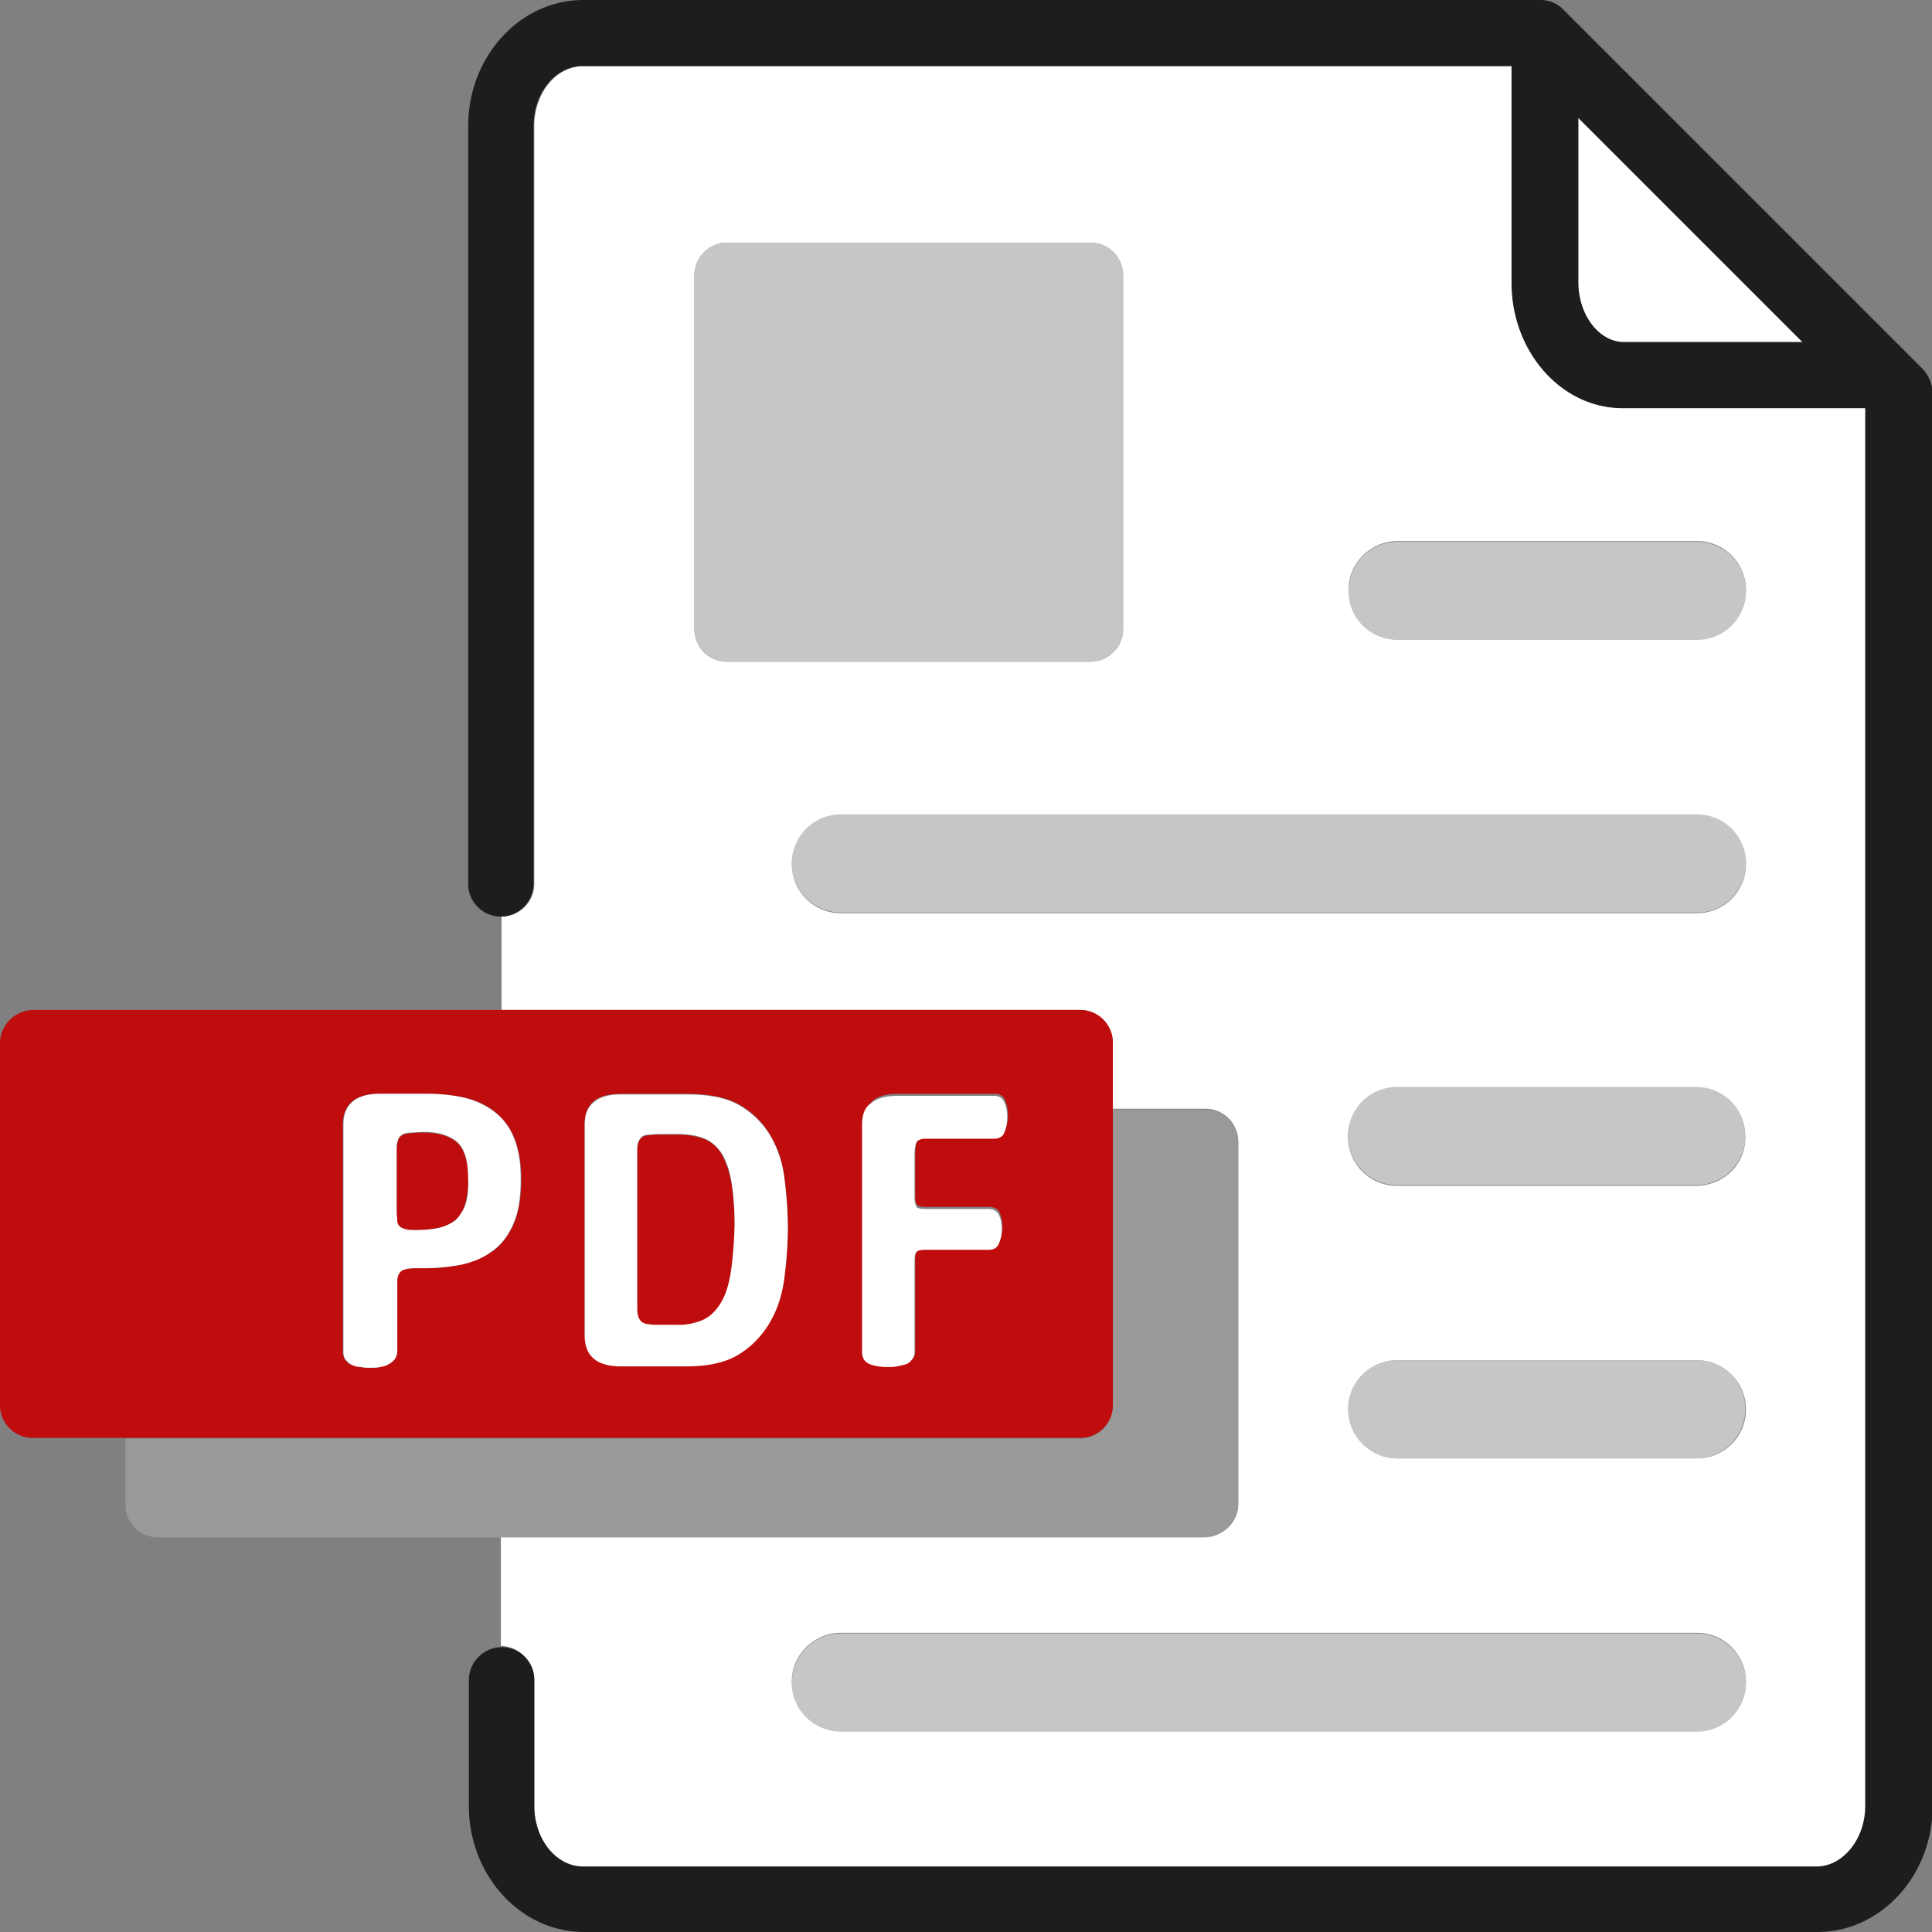 <svg xmlns="http://www.w3.org/2000/svg" xml:space="preserve" id="Ebene_1" width="28.35" height="28.35" x="0" y="0" style="enable-background:new 0 0 28.35 28.35" version="1.1"><rect width="100%" height="100%" fill="#808080" stroke="none"/><style>.st1{fill:#bf0d0d}.st2{fill:#c6c6c5}.st4{fill:#fff}</style><switch><g><path d="M7.84 24.65v1.85c0 .49.32.89.72.89h18.1c.4 0 .72-.4.72-.89V5.98h-3.56c-.9 0-1.63-.82-1.63-1.84V.97H8.56c-.4 0-.72.4-.72.88v11.12c0 .27-.22.48-.48.48v1.37h8.49c.27 0 .48.22.48.48v.97h1.36c.27 0 .48.22.48.48v5.31c0 .27-.22.48-.48.48H7.35v1.61c.27.01.49.23.49.5zm17.05-7.25H20.5c-.4 0-.72-.32-.72-.72 0-.4.33-.72.72-.72h4.39c.4 0 .72.32.72.72.01.4-.32.72-.72.72zm.73 3.28c0 .4-.32.72-.72.72h-4.39c-.4 0-.72-.33-.72-.72 0-.4.33-.72.72-.72h4.39c.39 0 .72.32.72.72zM20.51 7.94h4.39c.4 0 .72.32.72.72 0 .4-.32.72-.72.72h-4.39c-.4 0-.72-.32-.72-.72-.01-.39.32-.72.72-.72zM10.19 9.23V4.04c0-.27.22-.48.48-.48H16c.27 0 .48.22.48.48v5.19c0 .27-.22.48-.48.48h-5.33c-.27 0-.48-.21-.48-.48zm2.15 4.17c-.4 0-.72-.32-.72-.72s.32-.72.72-.72H24.9c.4 0 .72.32.72.72s-.32.72-.72.72H12.34zm0 10.56H24.9c.4 0 .72.32.72.72 0 .4-.32.72-.72.72H12.34c-.4 0-.72-.32-.72-.72-.01-.39.32-.72.72-.72z" class="st4"/><path d="M23.16 1.73v2.42c0 .47.3.87.66.87h2.63l-3.29-3.29z" class="st4"/><path d="M28.21 5.41 22.94.14A.476.476 0 0 0 22.6 0H8.56c-.93 0-1.69.83-1.69 1.85v11.12c0 .27.22.48.48.48s.48-.22.48-.48V1.85c0-.49.32-.88.72-.88h13.63v3.18c0 1.01.73 1.84 1.63 1.84h3.56V26.5c0 .49-.33.89-.72.89H8.56c-.4 0-.72-.4-.72-.89v-1.85c0-.27-.22-.48-.48-.48s-.48.22-.48.48v1.85c0 1.02.76 1.85 1.69 1.85h18.1c.93 0 1.69-.83 1.69-1.85V5.75a.556.556 0 0 0-.15-.34zm-5.05-1.27V1.73l3.29 3.29h-2.63c-.36-.01-.66-.4-.66-.88z" style="fill:#1d1d1b"/><path d="M18.17 22.07v-5.31a.48.48 0 0 0-.48-.48h-1.36v4.35c0 .27-.22.48-.48.48H1.84v.97c0 .27.22.48.48.48h15.36c.27-.01.49-.22.49-.49z" style="fill:#999"/><path d="M6.23 16.62c-.09 0-.16 0-.21.01s-.09.01-.12.03-.05.04-.06.08c-.01.04-.02.09-.02.15v.89c0 .06 0 .11.01.15s.02.06.04.07c.02.02.05.03.09.04s.08.01.14.01c.12 0 .23-.01.33-.03.1-.02.18-.06.24-.11.07-.05.12-.13.15-.23s.05-.22.05-.37c0-.27-.06-.45-.17-.55-.11-.09-.27-.14-.47-.14zM10.58 16.92a.532.532 0 0 0-.26-.21c-.11-.04-.23-.06-.38-.06h-.26c-.07 0-.12 0-.16.01-.04 0-.07.01-.1.03a.18.18 0 0 0-.05.07c-.01.03-.02.08-.02.14v2.31c0 .05 0 .1.02.13.01.03.03.06.05.07.02.02.06.03.1.03.04 0 .1.01.16.01h.26c.15 0 .28-.02.38-.07.11-.05.19-.13.26-.24.07-.11.12-.26.15-.44s.05-.42.05-.69c0-.27-.02-.49-.05-.66a1.41 1.41 0 0 0-.15-.43z" class="st1"/><path d="M15.85 21.1c.27 0 .48-.22.48-.48V15.3a.48.48 0 0 0-.48-.48H.48c-.26.01-.48.22-.48.49v5.31c0 .27.22.48.48.48h15.37zm-2.67-5.05h1.41c.08 0 .14.03.16.1.03.07.04.14.04.21 0 .08-.01.15-.04.22s-.08.1-.16.1h-1c-.07 0-.12.02-.13.05s-.03.1-.03.2v.63c0 .06.01.1.03.12s.06.03.13.03h.92c.08 0 .14.03.16.09.03.06.04.13.04.21 0 .07-.01.13-.04.2s-.08.1-.16.1h-.92c-.07 0-.12.01-.13.03s-.03.06-.03.13v1.35c0 .05-.01.09-.04.12a.55.55 0 0 1-.09.07c-.04.02-.08.03-.13.03-.05.01-.09.01-.13.01-.09 0-.18-.01-.26-.04s-.12-.09-.12-.18V16.5c0-.14.04-.25.13-.33.07-.08.21-.12.39-.12zm-4.07 0h.97c.32 0 .58.05.77.16.19.11.34.26.45.44.11.18.18.39.21.63s.05.48.05.73c0 .24-.02.49-.05.73-.03.24-.1.46-.21.65-.11.19-.26.35-.45.47s-.45.18-.77.18h-.97c-.36 0-.53-.15-.53-.45v-3.1c0-.14.04-.25.13-.33.08-.07.22-.11.4-.11zm-2.36 2.51c-.18.04-.36.05-.56.05h-.11c-.11 0-.17.02-.21.05-.03.03-.05.08-.05.14v1.03c0 .05-.01.09-.04.12-.02.03-.05.05-.09.07-.04.02-.08.03-.12.04-.05.01-.09.01-.14.01s-.09 0-.14-.01c-.05-.01-.09-.02-.13-.03-.04-.01-.07-.04-.09-.07s-.04-.07-.04-.12V16.5c0-.14.04-.25.13-.33.09-.08.22-.12.41-.12h.69c.21 0 .4.02.57.06.17.04.32.11.44.21.12.1.21.22.28.38.06.16.1.36.1.6 0 .27-.04.49-.11.66-.08.17-.18.31-.31.4-.15.1-.3.16-.48.2z" class="st1"/><path d="M7.53 17.96c.08-.17.11-.39.11-.66 0-.24-.03-.44-.1-.6a.843.843 0 0 0-.28-.38 1.2 1.2 0 0 0-.44-.21c-.17-.04-.36-.06-.57-.06h-.67c-.18 0-.32.04-.41.12-.09.08-.13.19-.13.33v3.34c0 .05.01.09.04.12s.05.05.09.07c.04.02.08.03.13.03.05.01.09.01.14.01s.09 0 .14-.01c.05-.01.09-.02.12-.04.04-.02.06-.04.09-.07.02-.03.04-.07.04-.12V18.8c0-.06.02-.11.05-.14.03-.03.1-.05.21-.05h.11c.2 0 .39-.02.56-.05.18-.04.33-.1.46-.2.13-.09.24-.23.31-.4zm-.7-.28c-.04.1-.09.17-.15.23-.07.05-.16.09-.25.11-.1.02-.2.03-.33.03-.06 0-.11 0-.14-.01s-.07-.02-.09-.04c-.02-.02-.04-.04-.04-.08s-.01-.08-.01-.15v-.89c0-.06 0-.11.02-.15.01-.04.03-.06.06-.08s.07-.03.12-.03.12-.01.21-.01c.2 0 .36.05.47.14.12.1.17.28.17.55.01.16-.01.29-.04.38zM8.58 16.5v3.1c0 .3.18.45.53.45h.97c.32 0 .58-.06.77-.18.19-.12.34-.28.45-.47.11-.19.18-.41.21-.65.03-.24.05-.49.05-.73 0-.25-.02-.49-.05-.73s-.1-.44-.21-.63c-.11-.18-.26-.33-.45-.44-.19-.11-.45-.16-.77-.16h-.97c-.18 0-.32.04-.4.12-.09.07-.13.18-.13.32zm2.14 2.19c-.03.18-.08.33-.15.44-.07.11-.15.19-.26.24a.89.89 0 0 1-.38.07h-.25c-.07 0-.12 0-.16-.01-.04 0-.07-.01-.1-.03a.18.18 0 0 1-.05-.07.444.444 0 0 1-.02-.13v-2.31c0-.06 0-.1.02-.14.01-.03.03-.05.05-.07.02-.02.06-.03.1-.03.04 0 .1-.01.16-.01h.26c.15 0 .28.02.38.06.11.04.19.11.26.21.07.1.12.24.15.41.03.17.05.39.05.66-.01.29-.03.52-.06.71zM12.65 16.5v3.34c0 .09.04.15.12.18s.17.04.26.04c.04 0 .09 0 .13-.01.05-.01.09-.02.13-.03a.16.16 0 0 0 .09-.07c.03-.03.04-.07.04-.12V18.5c0-.07.01-.11.03-.13s.06-.03.13-.03h.92c.08 0 .14-.03.16-.1.03-.07.04-.14.04-.2 0-.07-.01-.14-.04-.21-.03-.06-.08-.09-.16-.09h-.92c-.07 0-.12-.01-.13-.03s-.03-.06-.03-.12v-.63c0-.1.01-.17.03-.2s.06-.05.13-.05h1c.08 0 .14-.03.16-.1.03-.07.04-.14.04-.22 0-.07-.01-.15-.04-.21-.03-.07-.08-.1-.16-.1h-1.41c-.18 0-.32.04-.4.12-.08.05-.12.16-.12.3z" class="st4"/><path d="M20.51 9.39h4.39c.4 0 .72-.32.72-.72 0-.4-.32-.72-.72-.72h-4.39c-.4 0-.72.32-.72.72-.01.4.32.72.72.72zM25.62 12.67c0-.4-.32-.72-.72-.72H12.34c-.4 0-.72.32-.72.72s.32.72.72.72H24.9c.39.01.72-.32.72-.72zM12.34 25.41H24.9c.4 0 .72-.32.72-.72 0-.4-.32-.72-.72-.72H12.34c-.4 0-.72.32-.72.72-.01.39.32.72.72.72zM24.89 15.95H20.5c-.4 0-.72.32-.72.72 0 .4.33.72.72.72h4.39c.4 0 .72-.32.72-.72a.717.717 0 0 0-.72-.72zM24.89 19.96H20.5c-.4 0-.72.32-.72.72 0 .4.33.72.72.72h4.39c.4 0 .72-.33.72-.72a.71.71 0 0 0-.72-.72zM16.48 9.23V4.04a.48.48 0 0 0-.48-.48h-5.33a.48.48 0 0 0-.48.48v5.19c0 .27.22.48.48.48H16c.26 0 .48-.21.48-.48z" class="st2"/></g></switch></svg>